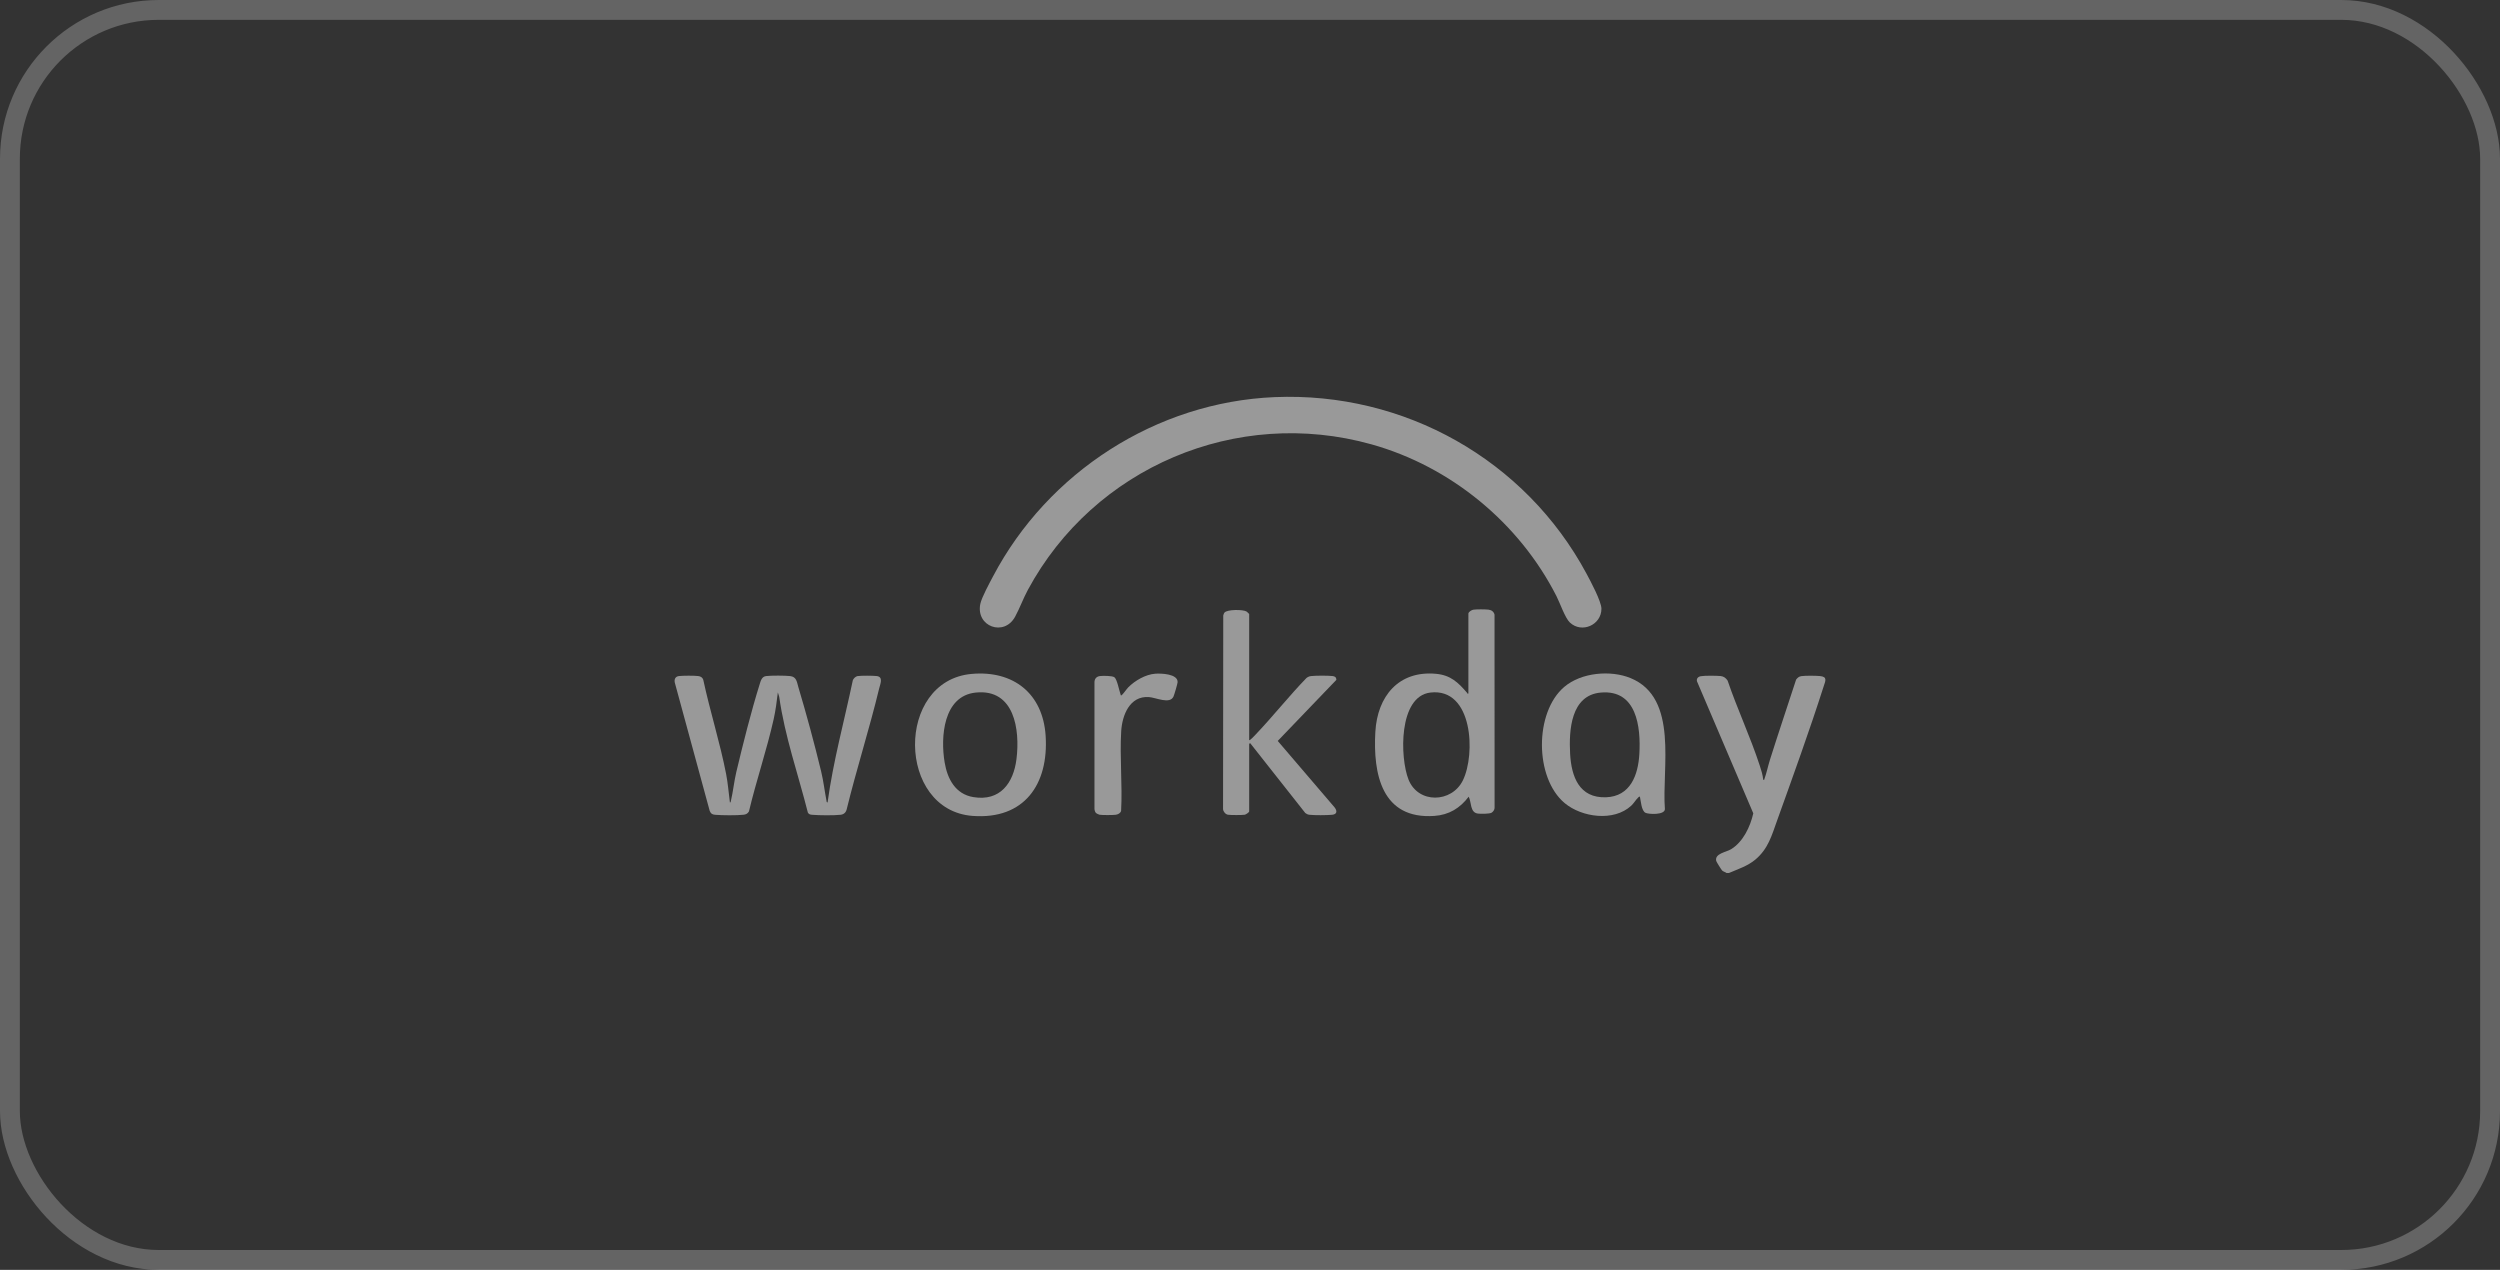 <svg width="126" height="64" viewBox="0 0 126 64" fill="none" xmlns="http://www.w3.org/2000/svg">
<rect x="0" y="0" width="126" height="64" fill="#333333" stroke="none"/>
<rect x="0.5" y="0.5" width="125" height="63" rx="7.5" stroke="white" stroke-opacity="0.24"/>
<path d="M87.019 44C86.953 43.947 86.857 43.933 86.795 43.873C86.757 43.835 86.507 43.436 86.497 43.391C86.413 43.015 86.996 42.953 87.245 42.802C87.852 42.433 88.213 41.667 88.366 40.992L85.531 34.346C85.489 34.2 85.582 34.106 85.722 34.081C85.913 34.046 86.508 34.053 86.713 34.072C86.875 34.088 86.983 34.169 87.071 34.301C87.558 35.733 88.223 37.148 88.69 38.581C88.767 38.816 88.843 39.054 88.866 39.301C88.938 39.31 88.912 39.301 88.927 39.26C89.035 38.966 89.111 38.591 89.21 38.28C89.635 36.934 90.087 35.595 90.524 34.252C90.597 34.159 90.666 34.094 90.788 34.077C90.991 34.048 91.512 34.053 91.724 34.073C92.118 34.109 92 34.32 91.914 34.588C91.199 36.825 90.365 39.128 89.57 41.343C89.295 42.107 89.12 42.779 88.469 43.324C88.076 43.652 87.598 43.801 87.136 44H87.019H87.019Z" fill="white" fill-opacity="0.5"/>
<path d="M64.242 20.015C70.77 19.741 76.875 23.168 79.961 28.915C80.159 29.282 80.712 30.314 80.712 30.682C80.712 31.498 79.718 31.939 79.12 31.373C78.879 31.146 78.619 30.384 78.448 30.049C76.567 26.351 73.114 23.511 69.119 22.394C62.328 20.495 55.138 23.553 51.806 29.727C51.571 30.162 51.392 30.657 51.163 31.079C50.607 32.105 49.172 31.577 49.408 30.437C49.476 30.108 49.876 29.378 50.048 29.051C52.813 23.799 58.281 20.266 64.242 20.015Z" fill="white" fill-opacity="0.5"/>
<path d="M36.787 40.446C36.828 40.453 36.83 40.394 36.837 40.365C36.949 39.896 36.996 39.393 37.111 38.907C37.449 37.487 37.856 35.866 38.289 34.479C38.346 34.3 38.395 34.099 38.618 34.073C38.875 34.043 39.561 34.044 39.82 34.074C40.149 34.111 40.158 34.364 40.236 34.626C40.645 35.993 41.05 37.49 41.385 38.878C41.507 39.382 41.556 39.846 41.652 40.343C41.66 40.386 41.651 40.434 41.71 40.447C41.992 38.363 42.553 36.333 42.984 34.279C43.025 34.19 43.122 34.091 43.221 34.075C43.4 34.047 44 34.051 44.187 34.073C44.534 34.114 44.362 34.479 44.31 34.697C43.817 36.744 43.169 38.759 42.669 40.806C42.629 40.954 42.524 41.045 42.37 41.064C42.048 41.103 41.262 41.095 40.932 41.065C40.835 41.056 40.773 41.046 40.717 40.957C40.227 39.017 39.551 37.107 39.273 35.12L39.204 34.896C39.149 35.347 39.093 35.798 38.994 36.242C38.646 37.794 38.116 39.344 37.747 40.895C37.685 41.005 37.597 41.049 37.475 41.063C37.143 41.101 36.376 41.095 36.037 41.065C35.887 41.051 35.826 41.004 35.768 40.865L34.01 34.404C33.974 34.232 34.038 34.094 34.222 34.073C34.429 34.049 34.984 34.048 35.19 34.073C35.307 34.087 35.409 34.144 35.444 34.259C35.782 35.838 36.289 37.427 36.596 39.007C36.689 39.483 36.723 39.966 36.787 40.446Z" fill="white" fill-opacity="0.5"/>
<path d="M74.007 30.917C74.025 30.831 74.173 30.741 74.258 30.728C74.409 30.704 74.86 30.708 75.018 30.726C75.171 30.743 75.287 30.826 75.324 30.977L75.327 40.697C75.336 40.799 75.26 40.908 75.178 40.959C75.076 41.023 74.627 41.022 74.49 41.005C74.078 40.956 74.17 40.43 74.022 40.153C73.582 40.734 73.029 41.07 72.292 41.122C69.645 41.306 69.195 39.018 69.318 36.879C69.421 35.097 70.486 33.786 72.376 33.96C73.113 34.028 73.493 34.396 73.94 34.918C73.958 34.939 73.938 34.973 74.007 34.955V30.917L74.007 30.917ZM72.095 34.904C70.475 35.09 70.555 38.196 70.988 39.287C71.476 40.52 73.167 40.475 73.729 39.331C74.376 38.016 74.237 34.658 72.095 34.904Z" fill="white" fill-opacity="0.5"/>
<path d="M62.958 37.304C62.989 37.34 63.233 37.075 63.266 37.04C64.153 36.111 64.954 35.091 65.85 34.167C65.926 34.113 65.985 34.085 66.079 34.074C66.316 34.047 66.928 34.046 67.164 34.073C67.281 34.087 67.35 34.136 67.354 34.263L64.398 37.343L67.266 40.696C67.406 40.879 67.386 41.042 67.136 41.065C66.871 41.089 66.249 41.095 65.991 41.064C65.908 41.054 65.851 41.023 65.786 40.975L63.017 37.465C63.001 37.437 62.958 37.492 62.958 37.495V40.902C62.958 40.937 62.793 41.053 62.737 41.062C62.594 41.084 62.032 41.084 61.89 41.062C61.764 41.042 61.654 40.909 61.642 40.782L61.652 31.018C61.67 30.972 61.681 30.911 61.714 30.874C61.857 30.708 62.646 30.715 62.822 30.818C62.847 30.833 62.958 30.937 62.958 30.946V37.304V37.304Z" fill="white" fill-opacity="0.5"/>
<path d="M82.652 40.153C82.605 40.142 82.593 40.169 82.564 40.196C82.443 40.308 82.346 40.486 82.213 40.608C81.338 41.42 79.722 41.198 78.858 40.475C77.34 39.204 77.33 35.897 78.842 34.617C79.696 33.894 81.168 33.76 82.183 34.177C84.626 35.18 83.747 38.726 83.911 40.783C83.895 41.086 83.091 41.04 82.938 40.968C82.724 40.868 82.7 40.364 82.652 40.153ZM80.683 34.905C79.168 35.036 79.069 36.803 79.134 37.995C79.198 39.149 79.594 40.228 80.939 40.183C82.172 40.142 82.564 39.063 82.624 37.995C82.702 36.627 82.488 34.748 80.683 34.905H80.683Z" fill="white" fill-opacity="0.5"/>
<path d="M48.973 33.965C51.072 33.779 52.562 34.95 52.7 37.084C52.859 39.534 51.618 41.314 49.023 41.122C45.196 40.838 45.119 34.307 48.973 33.965ZM49.178 34.905C47.538 35.074 47.395 37.152 47.61 38.426C47.75 39.261 48.154 40.026 49.059 40.175C50.403 40.396 51.08 39.473 51.231 38.254C51.414 36.777 51.131 34.703 49.178 34.905Z" fill="white" fill-opacity="0.5"/>
<path d="M55.23 40.966C55.187 40.918 55.161 40.822 55.161 40.756V34.381C55.166 34.205 55.266 34.094 55.44 34.073C55.588 34.056 56.061 34.052 56.169 34.137C56.304 34.242 56.408 34.813 56.478 35.003C56.486 35.024 56.474 35.064 56.525 35.043C56.578 35.02 56.792 34.714 56.861 34.645C57.201 34.302 57.733 33.992 58.224 33.955C58.505 33.934 59.362 33.955 59.352 34.379C59.349 34.461 59.183 35.021 59.142 35.11C58.956 35.505 58.261 35.156 57.902 35.132C56.94 35.066 56.559 36.04 56.509 36.848C56.428 38.158 56.577 39.547 56.504 40.866C56.478 40.982 56.342 41.051 56.233 41.064C56.078 41.083 55.56 41.086 55.413 41.062C55.369 41.055 55.258 40.997 55.23 40.966V40.966Z" fill="white" fill-opacity="0.5"/>
</svg>

